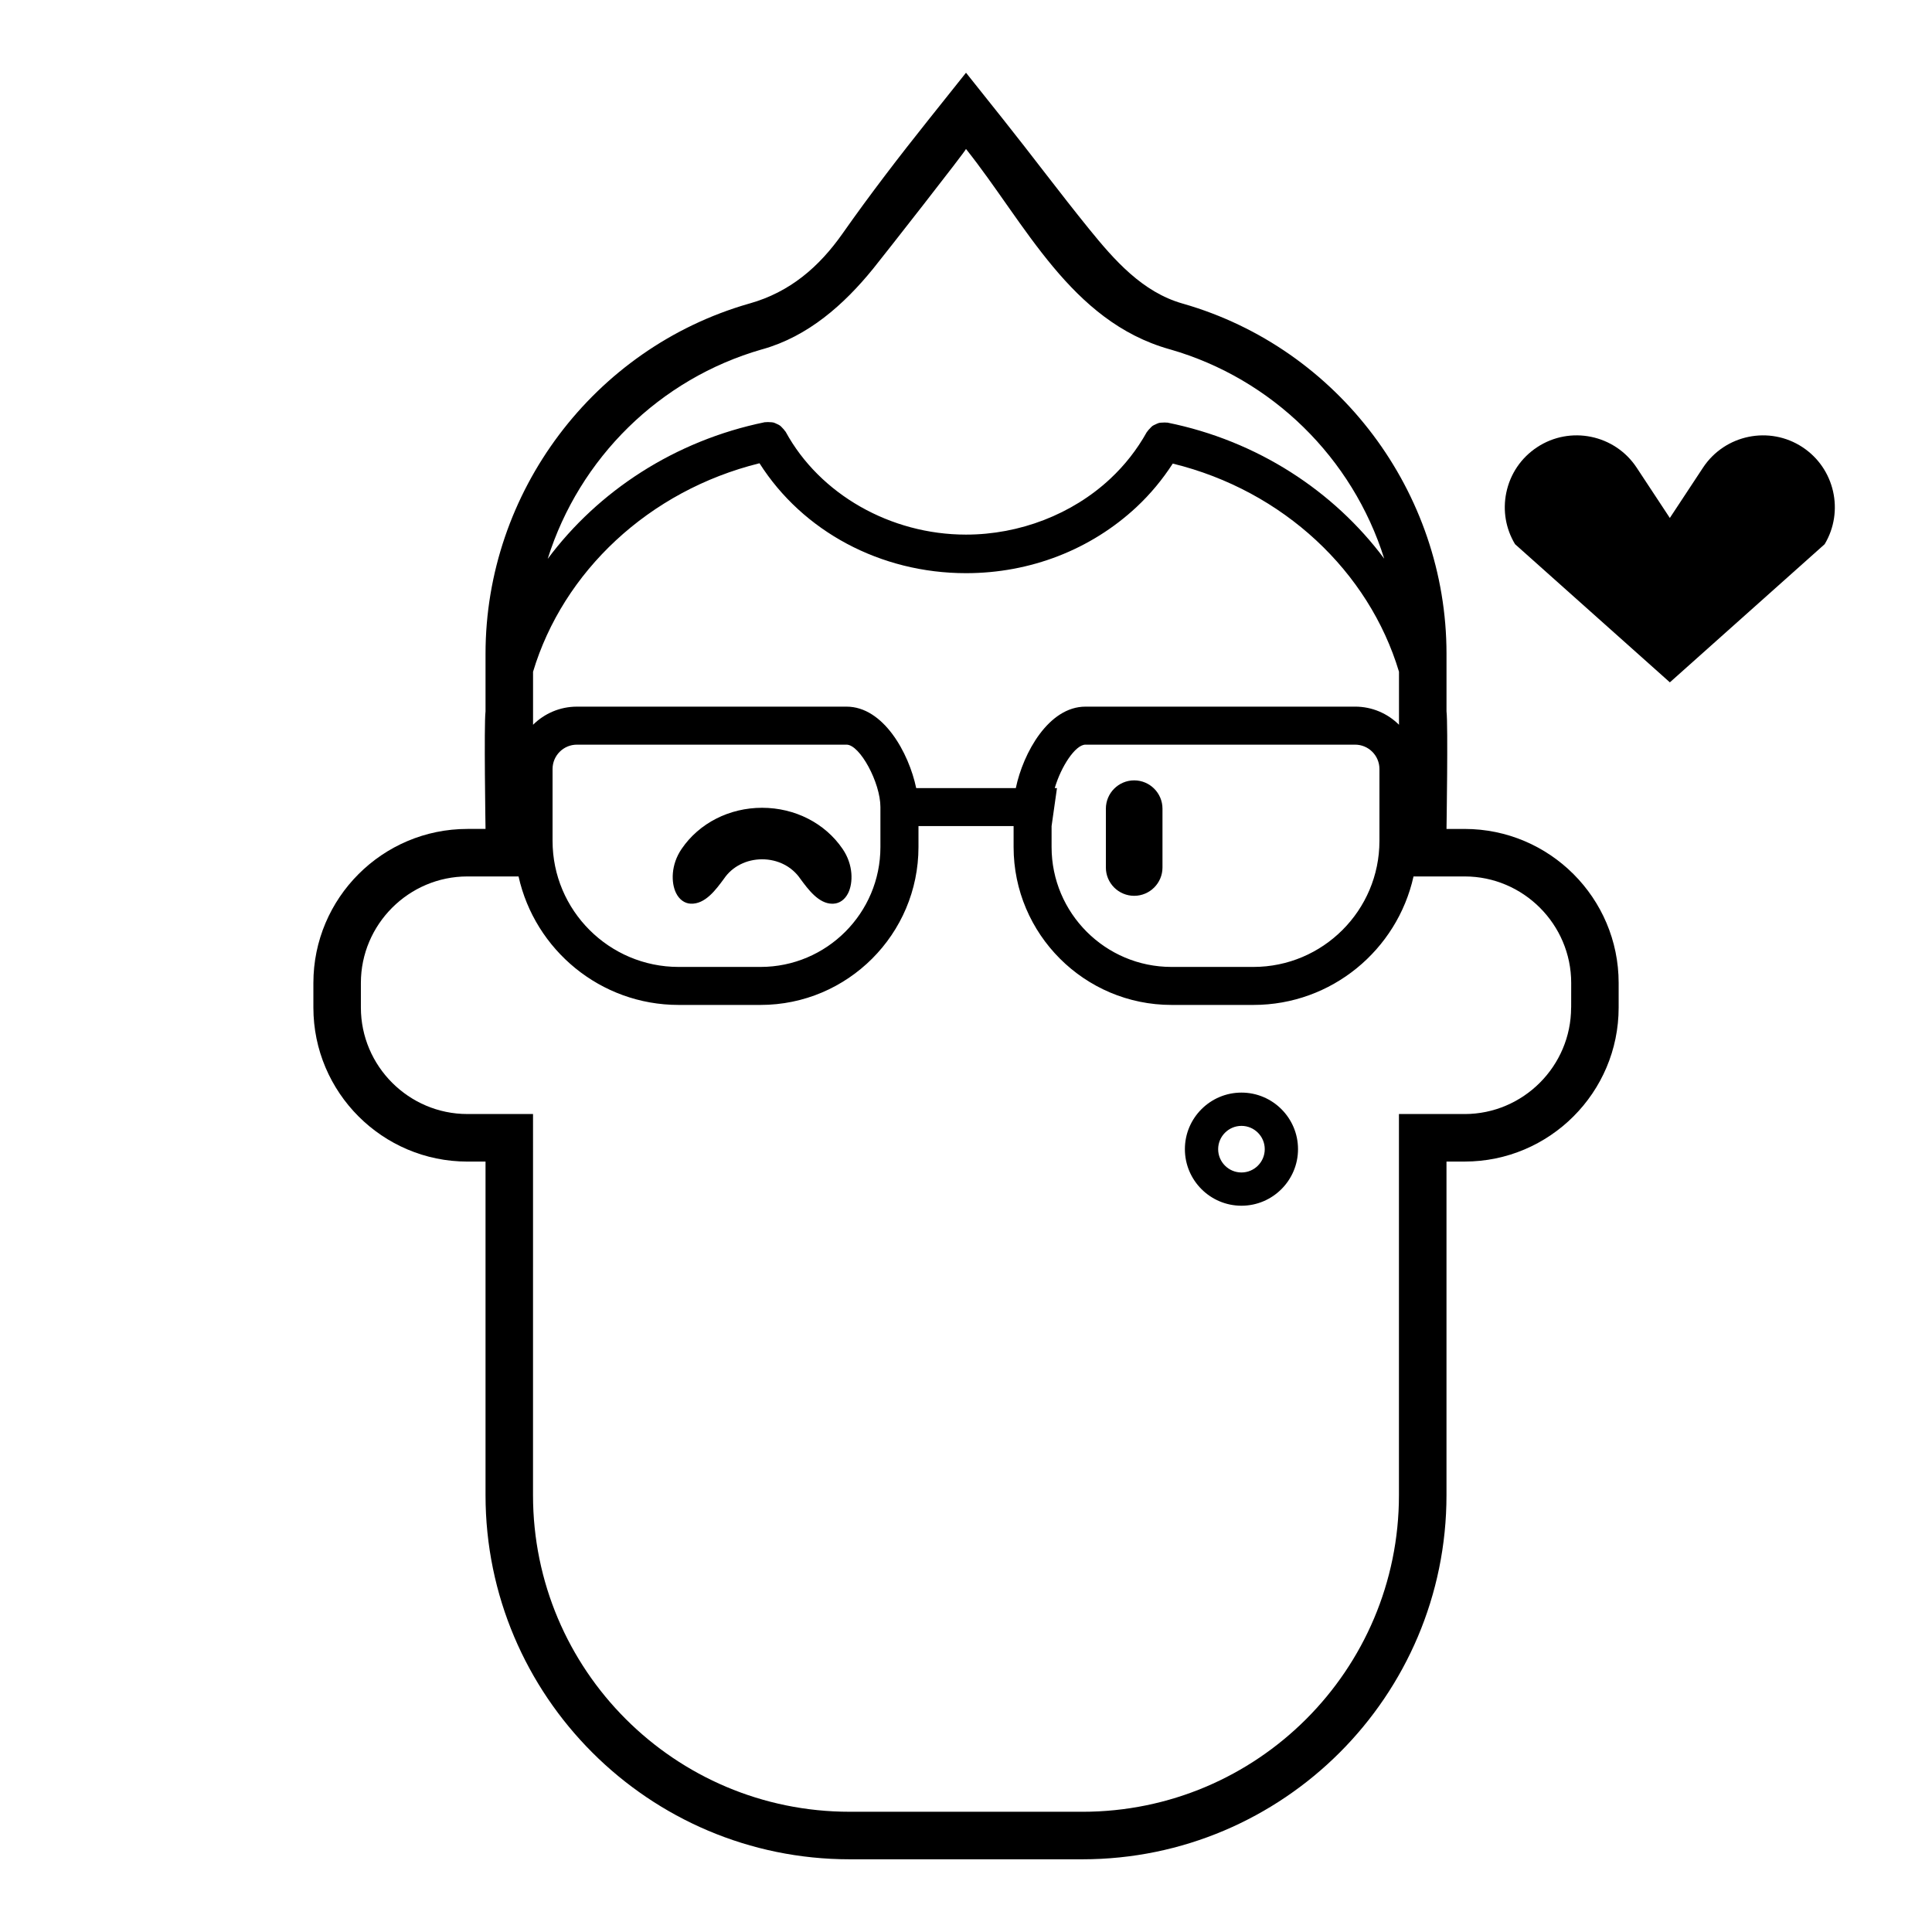 <?xml version="1.0" encoding="UTF-8"?>
<!-- Uploaded to: SVG Repo, www.svgrepo.com, Generator: SVG Repo Mixer Tools -->
<svg fill="#000000" width="800px" height="800px" version="1.1" viewBox="144 144 512 512" xmlns="http://www.w3.org/2000/svg">
 <g>
  <path d="m621.7 262.52c-8.762-5.785-20.598-3.356-26.383 5.41l-8.793 13.336-8.793-13.336c-5.785-8.766-17.625-11.199-26.383-5.41-4.246 2.801-7.148 7.09-8.172 12.078-0.961 4.715-0.141 9.516 2.324 13.613l41.031 36.617 41.023-36.613c5.203-8.688 2.68-20.062-5.856-25.695z"/>
  <path d="m473 463.53c8.266 0 14.988-6.727 14.988-14.992s-6.723-14.988-14.988-14.988-14.992 6.723-14.992 14.988c0 8.27 6.731 14.992 14.992 14.992zm0-21.16c3.402 0 6.172 2.769 6.172 6.172 0 3.406-2.769 6.176-6.172 6.176-3.406 0-6.176-2.769-6.176-6.176 0.004-3.398 2.777-6.172 6.176-6.172z"/>
  <path d="m532.14 363.68h-4.801s0.438-27.734 0-31.164v-15.254c0-42.812-28.676-80.957-69.754-92.762 0 0-0.145-0.039-0.211-0.059-10.629-3.027-18.07-11.512-24.781-19.793-7.738-9.547-15.086-19.41-22.746-29.02l-9.844-12.355-9.848 12.348c-7.879 9.879-15.586 19.902-22.848 30.242-6.254 8.902-13.969 15.543-24.641 18.559l-0.238 0.066c-41.082 11.809-69.758 49.953-69.758 92.766v15.277c-0.438 3.422 0 31.145 0 31.145h-4.801c-22.512 0-40.82 18.312-40.82 40.82v6.516c0 22.512 18.312 40.82 40.82 40.82h4.801v88.402c0 53.211 43.289 96.5 96.5 96.5h61.664c53.211 0 96.5-43.289 96.5-96.5v-88.406h4.805c22.512 0 40.82-18.312 40.82-40.82v-6.516c0-22.508-18.312-40.812-40.82-40.812zm-186.26-127.08c0.074-0.02 0.145-0.039 0.223-0.059 12.051-3.402 21.543-11.793 29.285-21.332 2.481-3.055 24.789-31.52 24.609-31.734 15.816 19.871 27.711 45.664 53.898 53.066 0.074 0.02 0.145 0.039 0.223 0.059 26.984 7.758 48.316 28.73 56.715 55.449-13.371-17.91-33.582-31.223-57.438-36.051-0.074-0.016-0.152 0.012-0.227 0-0.379-0.059-0.746-0.023-1.125 0-0.289 0.02-0.574 0.004-0.852 0.07-0.348 0.086-0.66 0.25-0.984 0.406-0.266 0.125-0.539 0.223-0.781 0.398-0.262 0.188-0.465 0.438-0.691 0.68-0.238 0.246-0.484 0.484-0.672 0.785-0.039 0.07-0.109 0.105-0.152 0.176-2.578 4.621-5.84 8.785-9.703 12.383-10.062 9.391-23.992 14.781-38.207 14.781-20.008 0-38.758-10.691-47.781-27.23-0.039-0.082-0.117-0.121-0.168-0.195-0.195-0.324-0.453-0.578-0.711-0.848-0.207-0.215-0.387-0.441-0.629-0.613-0.281-0.207-0.594-0.328-0.906-0.473-0.281-0.133-0.551-0.277-0.848-0.348-0.309-0.074-0.625-0.07-0.941-0.09-0.359-0.02-0.699-0.051-1.055 0.004-0.086 0.016-0.168-0.016-0.258 0-23.91 4.898-44.168 18.262-57.559 36.219 8.391-26.742 29.727-47.746 56.734-55.504zm-60.621 85.441c7.961-26.516 30.656-48.012 60.016-55.273 11.473 18.062 32.078 29.129 54.73 29.129 17.023 0 33.07-6.223 45.188-17.527 3.672-3.43 6.879-7.305 9.602-11.516 29.32 7.18 52 28.641 59.953 55.16v14.055c-2.988-2.969-7.098-4.805-11.629-4.805l-71.469 0.004c-9.734 0-16.496 12.234-18.449 21.582h-26.398c-1.953-9.352-8.715-21.582-18.449-21.582h-71.461c-4.535 0-8.641 1.84-11.629 4.805v-14.031zm138.26 30.809c1.652-5.656 5.445-11.508 8.133-11.508h71.465c3.559 0 6.449 2.898 6.449 6.453v19.051c0 18.418-14.988 33.402-33.402 33.402h-21.711c-17.523 0-31.773-14.258-31.773-31.773v-5.547l1.43-10.078zm-46.199 5.039v10.586c0 17.523-14.254 31.773-31.773 31.773h-21.711c-18.414 0-33.402-14.984-33.402-33.402v-19.051c0-3.559 2.891-6.453 6.449-6.453h71.465c3.527 0 8.973 10.051 8.973 16.547zm183.04 53.121c0 15.523-12.699 28.223-28.223 28.223h-17.402v101c0 46.34-37.562 83.906-83.906 83.906l-61.668-0.004c-46.34 0-83.906-37.562-83.906-83.906l0.004-101h-17.398c-15.523 0-28.223-12.699-28.223-28.223v-6.516c0-15.523 12.699-28.223 28.223-28.223h13.562c4.324 19.453 21.684 34.051 42.422 34.051h21.711c23.074 0 41.852-18.777 41.852-41.852v-5.547h25.207v5.547c0 23.078 18.777 41.852 41.852 41.852h21.711c20.738 0 38.098-14.602 42.422-34.051h13.562c15.523 0 28.223 12.699 28.223 28.223l-0.008 6.516z"/>
  <path d="m367.28 368.95c-4.648-6.812-12.617-10.871-21.305-10.879h-0.004c-8.699 0-16.668 4.066-21.312 10.863-2.918 4.238-2.82 9.055-1.496 11.734 0.84 1.703 2.242 2.727 3.844 2.816 3.875 0.203 6.727-3.723 8.906-6.688 2.172-3.176 5.93-5.074 10.055-5.074 4.133 0 7.891 1.895 10.113 5.144 2.066 2.812 4.875 6.629 8.48 6.629 0.117 0 0.238-0.004 0.352-0.012 1.605-0.082 3.019-1.102 3.863-2.816 1.32-2.676 1.414-7.492-1.496-11.719z"/>
  <path d="m444.57 381.4c4.137 0 7.5-3.367 7.5-7.5v-15.594c0-4.137-3.367-7.5-7.5-7.5-4.137 0-7.5 3.367-7.5 7.5v15.594c-0.008 4.133 3.359 7.5 7.5 7.5z"/>
 </g>
</svg>